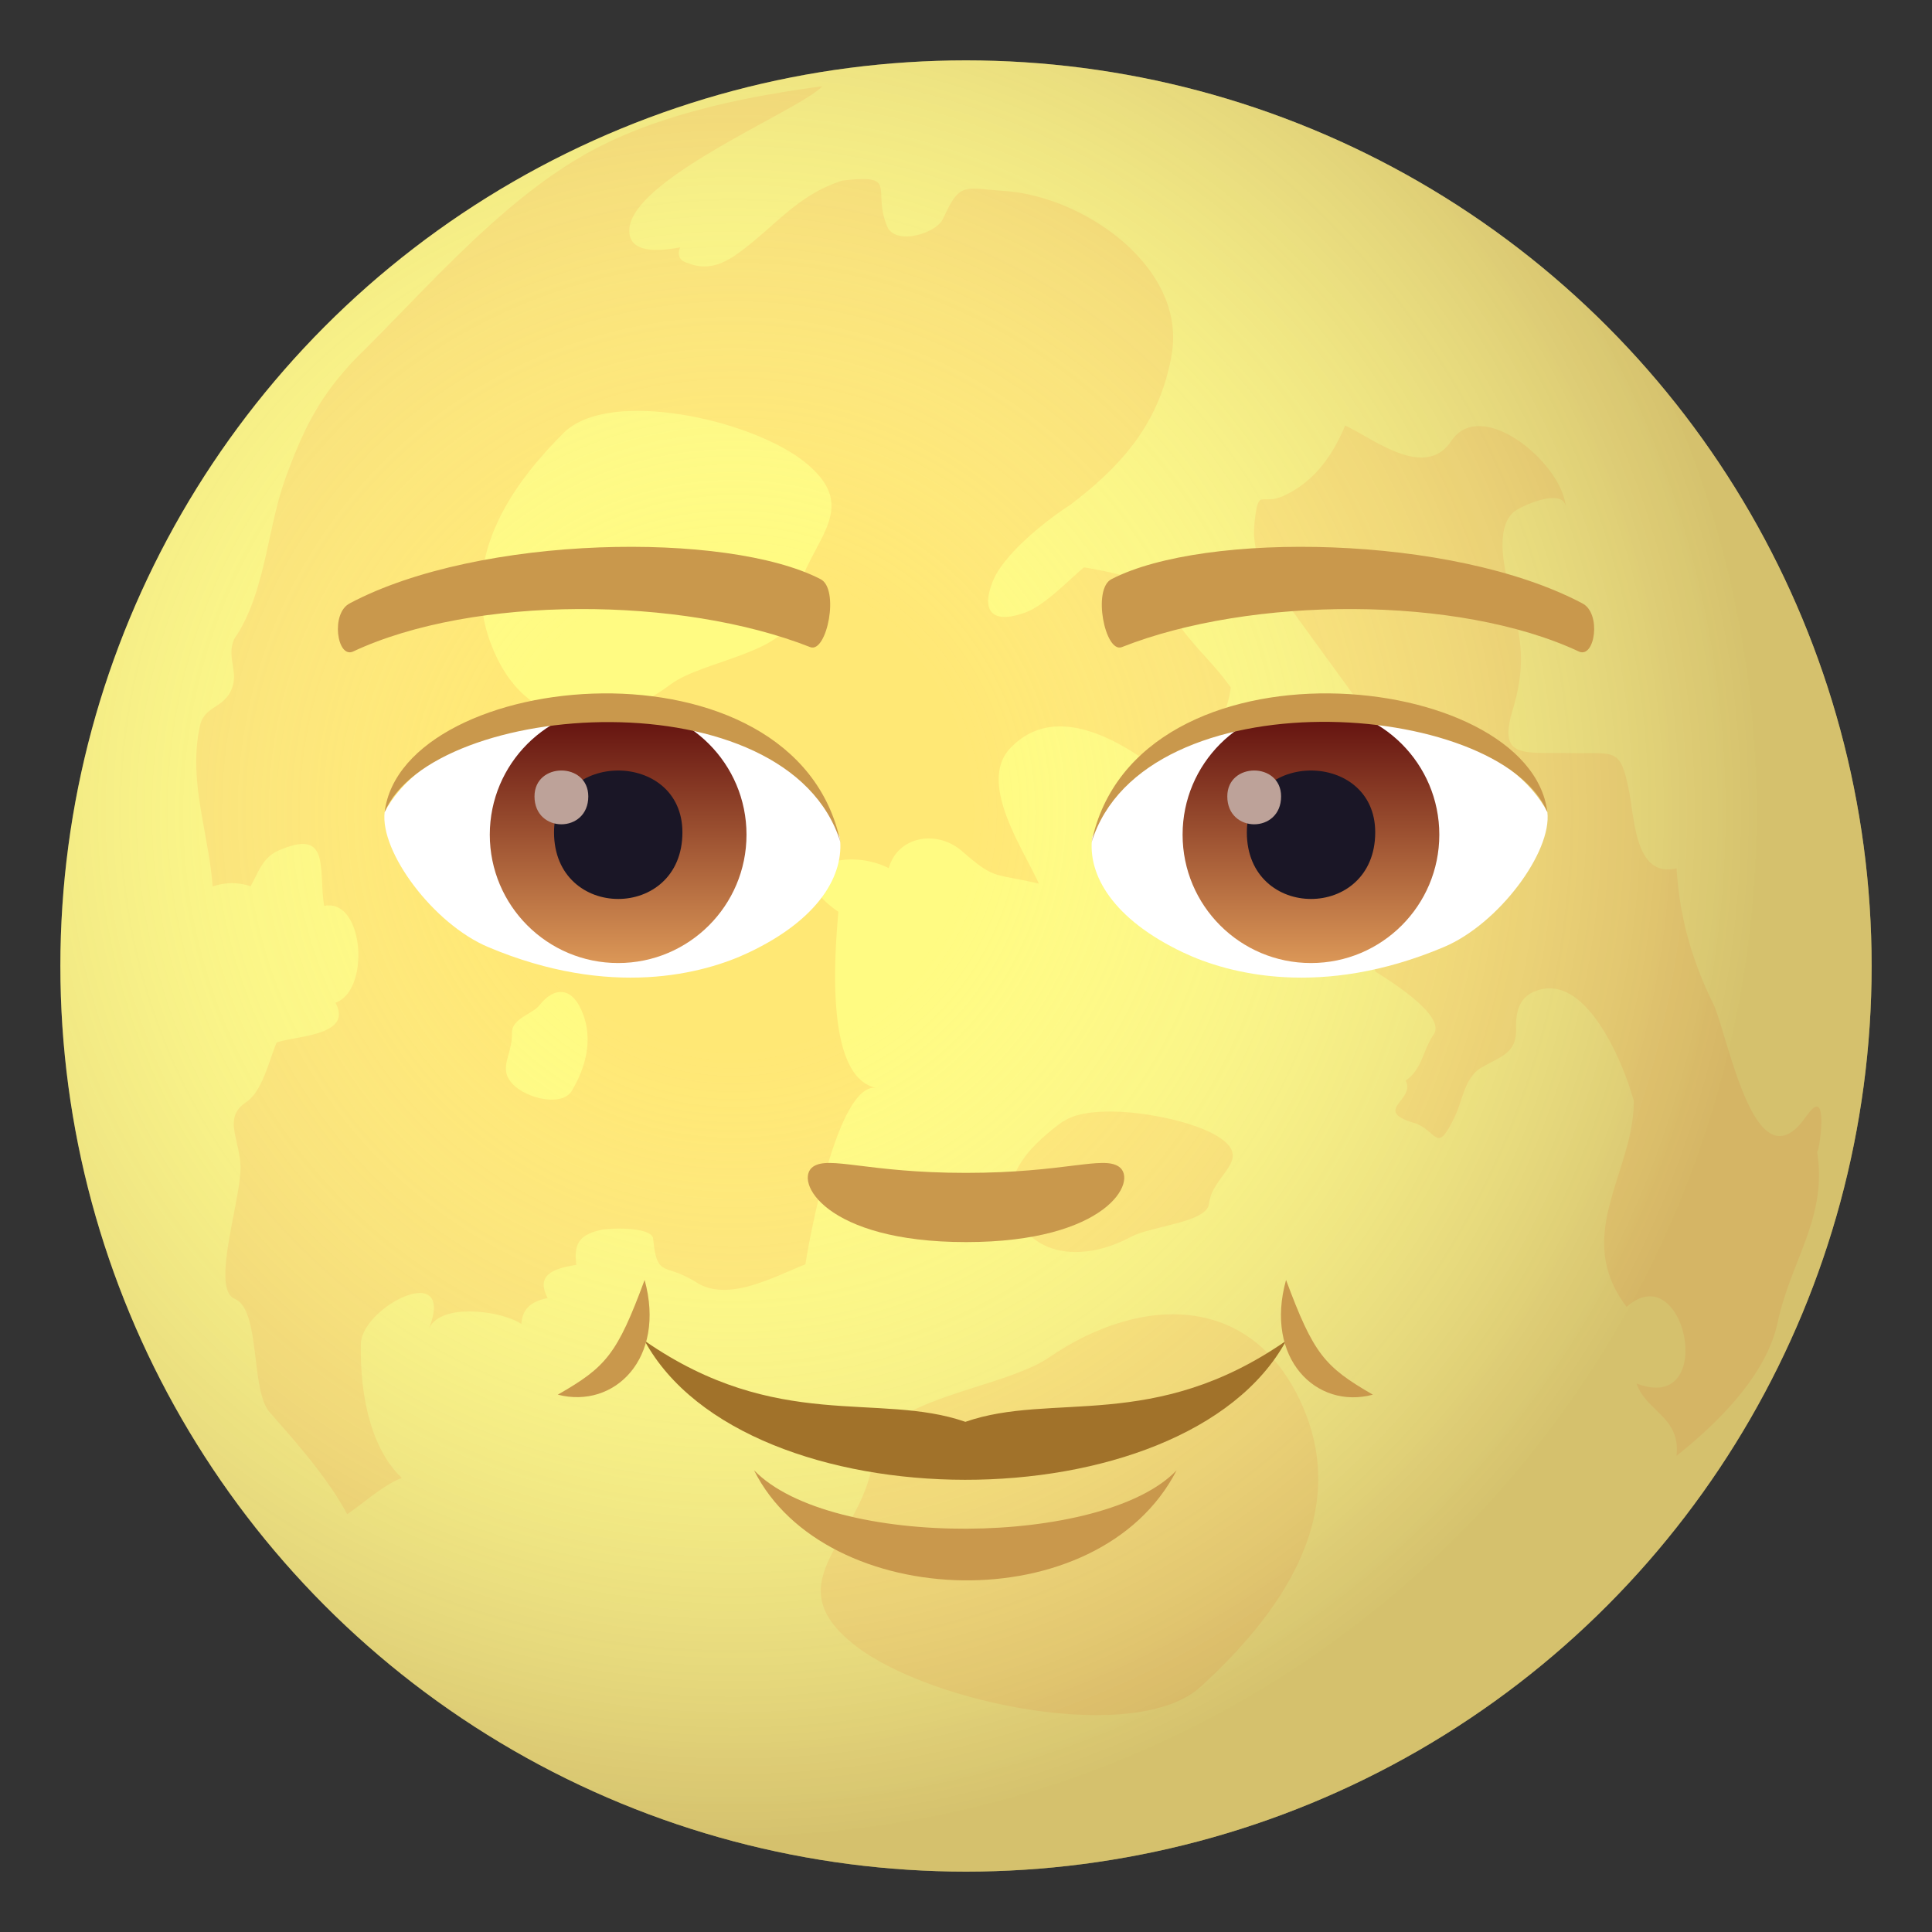 <svg xmlns="http://www.w3.org/2000/svg" xmlns:xlink="http://www.w3.org/1999/xlink" viewBox="0 0 64 64"><rect x="0" y="0" width="64" height="64" fill="#333333" stroke="none"/><radialGradient id="A" cx="24.292" cy="26.918" gradientUnits="userSpaceOnUse" r="34.025"><stop offset=".23" stop-color="#fffbd1" stop-opacity="0"/><stop offset=".345" stop-color="#f4ecc4" stop-opacity=".12"/><stop offset=".563" stop-color="#d9c6a1" stop-opacity=".346"/><stop offset=".861" stop-color="#ac896a" stop-opacity=".655"/><stop offset="1" stop-color="#966a4e" stop-opacity=".8"/></radialGradient><linearGradient id="B" gradientUnits="userSpaceOnUse"><stop offset="0" stop-color="#db9757"/><stop offset="1" stop-color="#5e0c0c"/></linearGradient><linearGradient id="C" x1="20.476" x2="20.476" xlink:href="#B" y1="31.902" y2="23.401"/><linearGradient id="D" x1="43.43" x2="43.43" xlink:href="#B" y1="31.902" y2="23.401"/><circle cx="32" cy="32" fill="#fffb82" fill-rule="evenodd" r="30"/><path d="M38.43 19.415c-.86-.266-1.652-.484-2.524-.62-.522.437-1.317 1.28-1.958 1.5-.957.346-1.483.07-1.074-1.004.35-.924 1.772-2.045 2.57-2.56 1.735-1.318 2.977-2.73 3.368-4.98.5-2.883-2.886-5.237-5.518-5.423-1.395-.1-1.492-.303-2.052.916-.23.498-1.6.905-1.86.24-.5-1.23.403-1.722-1.488-1.5-1.396.463-2.056 1.32-3.162 2.196-.6.468-1.163.836-1.938.54-.285-.084-.372-.26-.263-.527-.4.08-1.493.26-1.66-.36-.462-1.723 5.605-4.148 6.367-4.974-2.53.336-5.394.915-7.653 2.142-2.862 1.552-5.3 4.395-7.588 6.662-1.32 1.303-1.907 2.434-2.54 4.18-.613 1.692-.664 3.824-1.7 5.327-.27.638.187 1.1-.114 1.724-.265.55-.813.5-1 1.074-.44 1.837.273 3.6.4 5.4a1.9 1.9 0 0 1 1.258-.009c.28-.5.403-.963.95-1.194 1.704-.726 1.287.6 1.487 1.844 1.32-.264 1.542 2.8.373 3.208.603 1.096-1.33 1.095-1.945 1.317-.25.57-.46 1.607-1.015 1.98-.754.505-.237 1.165-.186 2.08.06 1.045-1.005 4.093-.193 4.432.873.363.518 3.02 1.16 3.755.917 1.046 1.9 2.146 2.57 3.38.53-.36 1.2-.968 1.808-1.204-1.1-1.04-1.385-2.932-1.355-4.438.023-1.232 3.163-2.82 2.252-.5.402-.907 2.496-.568 3.064-.16.036-.535.347-.748.873-.86-.42-.776.222-.987.948-1.098-.094-.704.104-1.007.845-1.163.3-.062 1.658-.1 1.7.3.13 1.33.373.77 1.43 1.442s2.566-.188 3.613-.597c.115-.743 1.063-6.08 2.365-5.843-1.778-.323-1.368-4.692-1.272-5.836-2.006-1.366.148-2.206 1.668-1.446.303-1.07 1.604-1.277 2.423-.566 1.116.97 1.02.718 2.548 1.08-.486-1.108-2.047-3.336-.94-4.493 1.72-1.797 4.357.223 5.694 1.37.58-.666 1.555-2.542 1.6-3.38-.8-1.146-1.984-1.93-2.316-3.4zm21.446 17.502c-1.737 2.605-2.626-2.658-3.14-3.702-.696-1.412-1.104-2.88-1.197-4.452-1.364.33-1.388-1.604-1.567-2.516-.297-1.506-.435-1.273-1.95-1.3-1.586-.025-2.4.188-1.912-1.43.558-1.848.146-2.733-.228-4.536-.12-.584-.264-1.647.315-2.06.235-.17 1.627-.8 1.677-.096-.104-1.484-2.8-3.7-3.794-2.222-.88 1.32-2.593-.084-3.52-.506-.417 1-1.042 1.887-2.07 2.342-.717.315-.8-.314-.93.854-.106 1.052.286 1.592.86 2.404l2.452 3.37c.333.48.855.16 1.264.572.097.097.368 1 .42 1.12.23.524-.813 1.3-1.194 1.524.163 2.03-.323 3.827.203 5.904.378.246 2.36 1.44 1.927 2.082-.38.563-.364 1.13-.928 1.528.34.646-1.107.983.262 1.396.802.242.74 1.116 1.377-.226.246-.517.32-1.267.85-1.586.635-.385 1.194-.472 1.17-1.3-.018-.6.118-1.1.74-1.283 1.62-.506 2.828 2.45 3.158 3.673 0 2.394-2.04 4.434-.237 6.822 1.95-1.733 3.035 3.587.328 2.536.32.932 1.466 1.108 1.325 2.396 1.404-1.113 2.98-2.693 3.348-4.413.44-2.06 1.67-3.508 1.304-5.685.037.292.454-2.296-.313-1.198z" fill="#ffe875"/><path d="M18.678 14.334c-1.406 1.405-3.57 3.987-2.406 7.02 1.124 2.93 3.742 2.96 5.948 1.314 1.072-.8 3.983-1.046 4.088-2.432.162-2.15 2.412-3.214.412-4.88-1.757-1.463-6.547-2.514-8.042-1.02zm3.857 16.803c.77-.194 2.04-.64 2.26-1.917.214-1.236-.68-1.78-1.773-1.667-.53.055-1.58-.456-1.9-.001-.495.705-1.485.6-1.14 1.6.303.86 1.733 2.202 2.55 1.994zm-3.587 4.99c.298-.515.744-1.453.384-2.484-.35-.998-.978-.96-1.46-.345-.234.298-.925.438-.912.92.02.75-.488 1.162.035 1.704.46.475 1.635.75 1.953.204z" fill="#fffb82"/><path d="M39.78 55.87c1.997-1.838 5.07-5.215 3.417-9.18-1.596-3.832-5.314-3.87-8.447-1.72-1.522 1.047-5.656 1.368-5.805 3.18-.23 2.813-3.426 4.202-.586 6.383 2.495 1.914 9.298 3.288 11.42 1.335zm-4.557-18.73c-.893.644-2.267 1.827-1.53 3.222.707 1.348 2.366 1.365 3.765.613.68-.366 2.524-.475 2.592-1.1.106-.988 1.53-1.473.268-2.243-1.114-.675-4.146-1.165-5.094-.48z" fill="#ffe875"/><circle cx="32" cy="32" fill="url(#A)" opacity=".5" r="30"/><path d="M52.407 19.982C48.1 17.707 39.9 17.597 36.83 19.18c-.658.308-.224 2.463.328 2.258 4.268-1.688 11.15-1.727 15.146.145.534.242.756-1.285.104-1.6zm-40.813 0c4.295-2.275 12.5-2.385 15.577-.802.655.308.223 2.463-.328 2.258-4.275-1.688-11.15-1.727-15.148.145-.532.242-.752-1.285-.1-1.6zM37.068 38.65c-.535-.373-1.794.203-5.068.203s-4.53-.576-5.068-.203c-.643.453.382 2.496 5.068 2.496s5.713-2.043 5.068-2.496z" fill="#c9984c"/><path d="M27.82 27.735c.16 1.244-.686 2.716-3.02 3.82-1.484.704-4.57 1.53-8.628-.182-1.818-.766-3.59-3.155-3.43-4.475 2.2-4.145 13.023-4.753 15.08.836z" fill="#fff"/><circle cx="20.477" cy="27.65" fill="url(#C)" r="4.252"/><path d="M18.353 27.572c0 2.943 4.253 2.943 4.253 0-.001-2.73-4.253-2.73-4.253 0z" fill="#1a1626"/><use xlink:href="#F" fill="#bda299"/><path d="M27.842 27.9c-1.728-5.55-13.498-4.73-15.1-1 .594-4.776 13.63-6.038 15.1 1z" fill="#c9984c"/><path d="M36.18 27.735c-.16 1.244.685 2.716 3.02 3.82 1.484.704 4.57 1.53 8.628-.182 1.82-.766 3.59-3.155 3.43-4.475-2.197-4.145-13.024-4.753-15.08.836z" fill="#fff"/><circle cx="43.427" cy="27.65" fill="url(#D)" r="4.252"/><path d="M41.303 27.572c0 2.943 4.253 2.943 4.253 0 0-2.73-4.253-2.73-4.253 0z" fill="#1a1626"/><use xlink:href="#F" x="22.95" fill="#bda299"/><path d="M36.16 27.9c1.725-5.548 13.487-4.753 15.098-1-.597-4.776-13.628-6.038-15.098 1z" fill="#c9984c"/><path d="M31.98 47.1c-2.882-1.002-6.23.36-10.625-2.684 3.335 6.118 17.875 6.16 21.248 0-4.38 3.04-7.747 1.68-10.623 2.684z" fill="#a1722a"/><path d="M24.978 48.704c2.343 4.7 11.418 5.025 14 0-2.407 2.534-11.457 2.63-14 0zM21.354 42.4c.714 2.6-1.002 4.282-2.876 3.8 1.603-.918 1.963-1.337 2.876-3.8zm24.124 3.8c-1.875.5-3.6-1.2-2.876-3.8.913 2.455 1.27 2.873 2.876 3.8z" fill="#c9984c"/><defs ><path id="F" d="m17.706 26.382c0 1.232 1.782 1.232 1.782 0 0-1.144-1.782-1.144-1.782 0z"/></defs></svg>